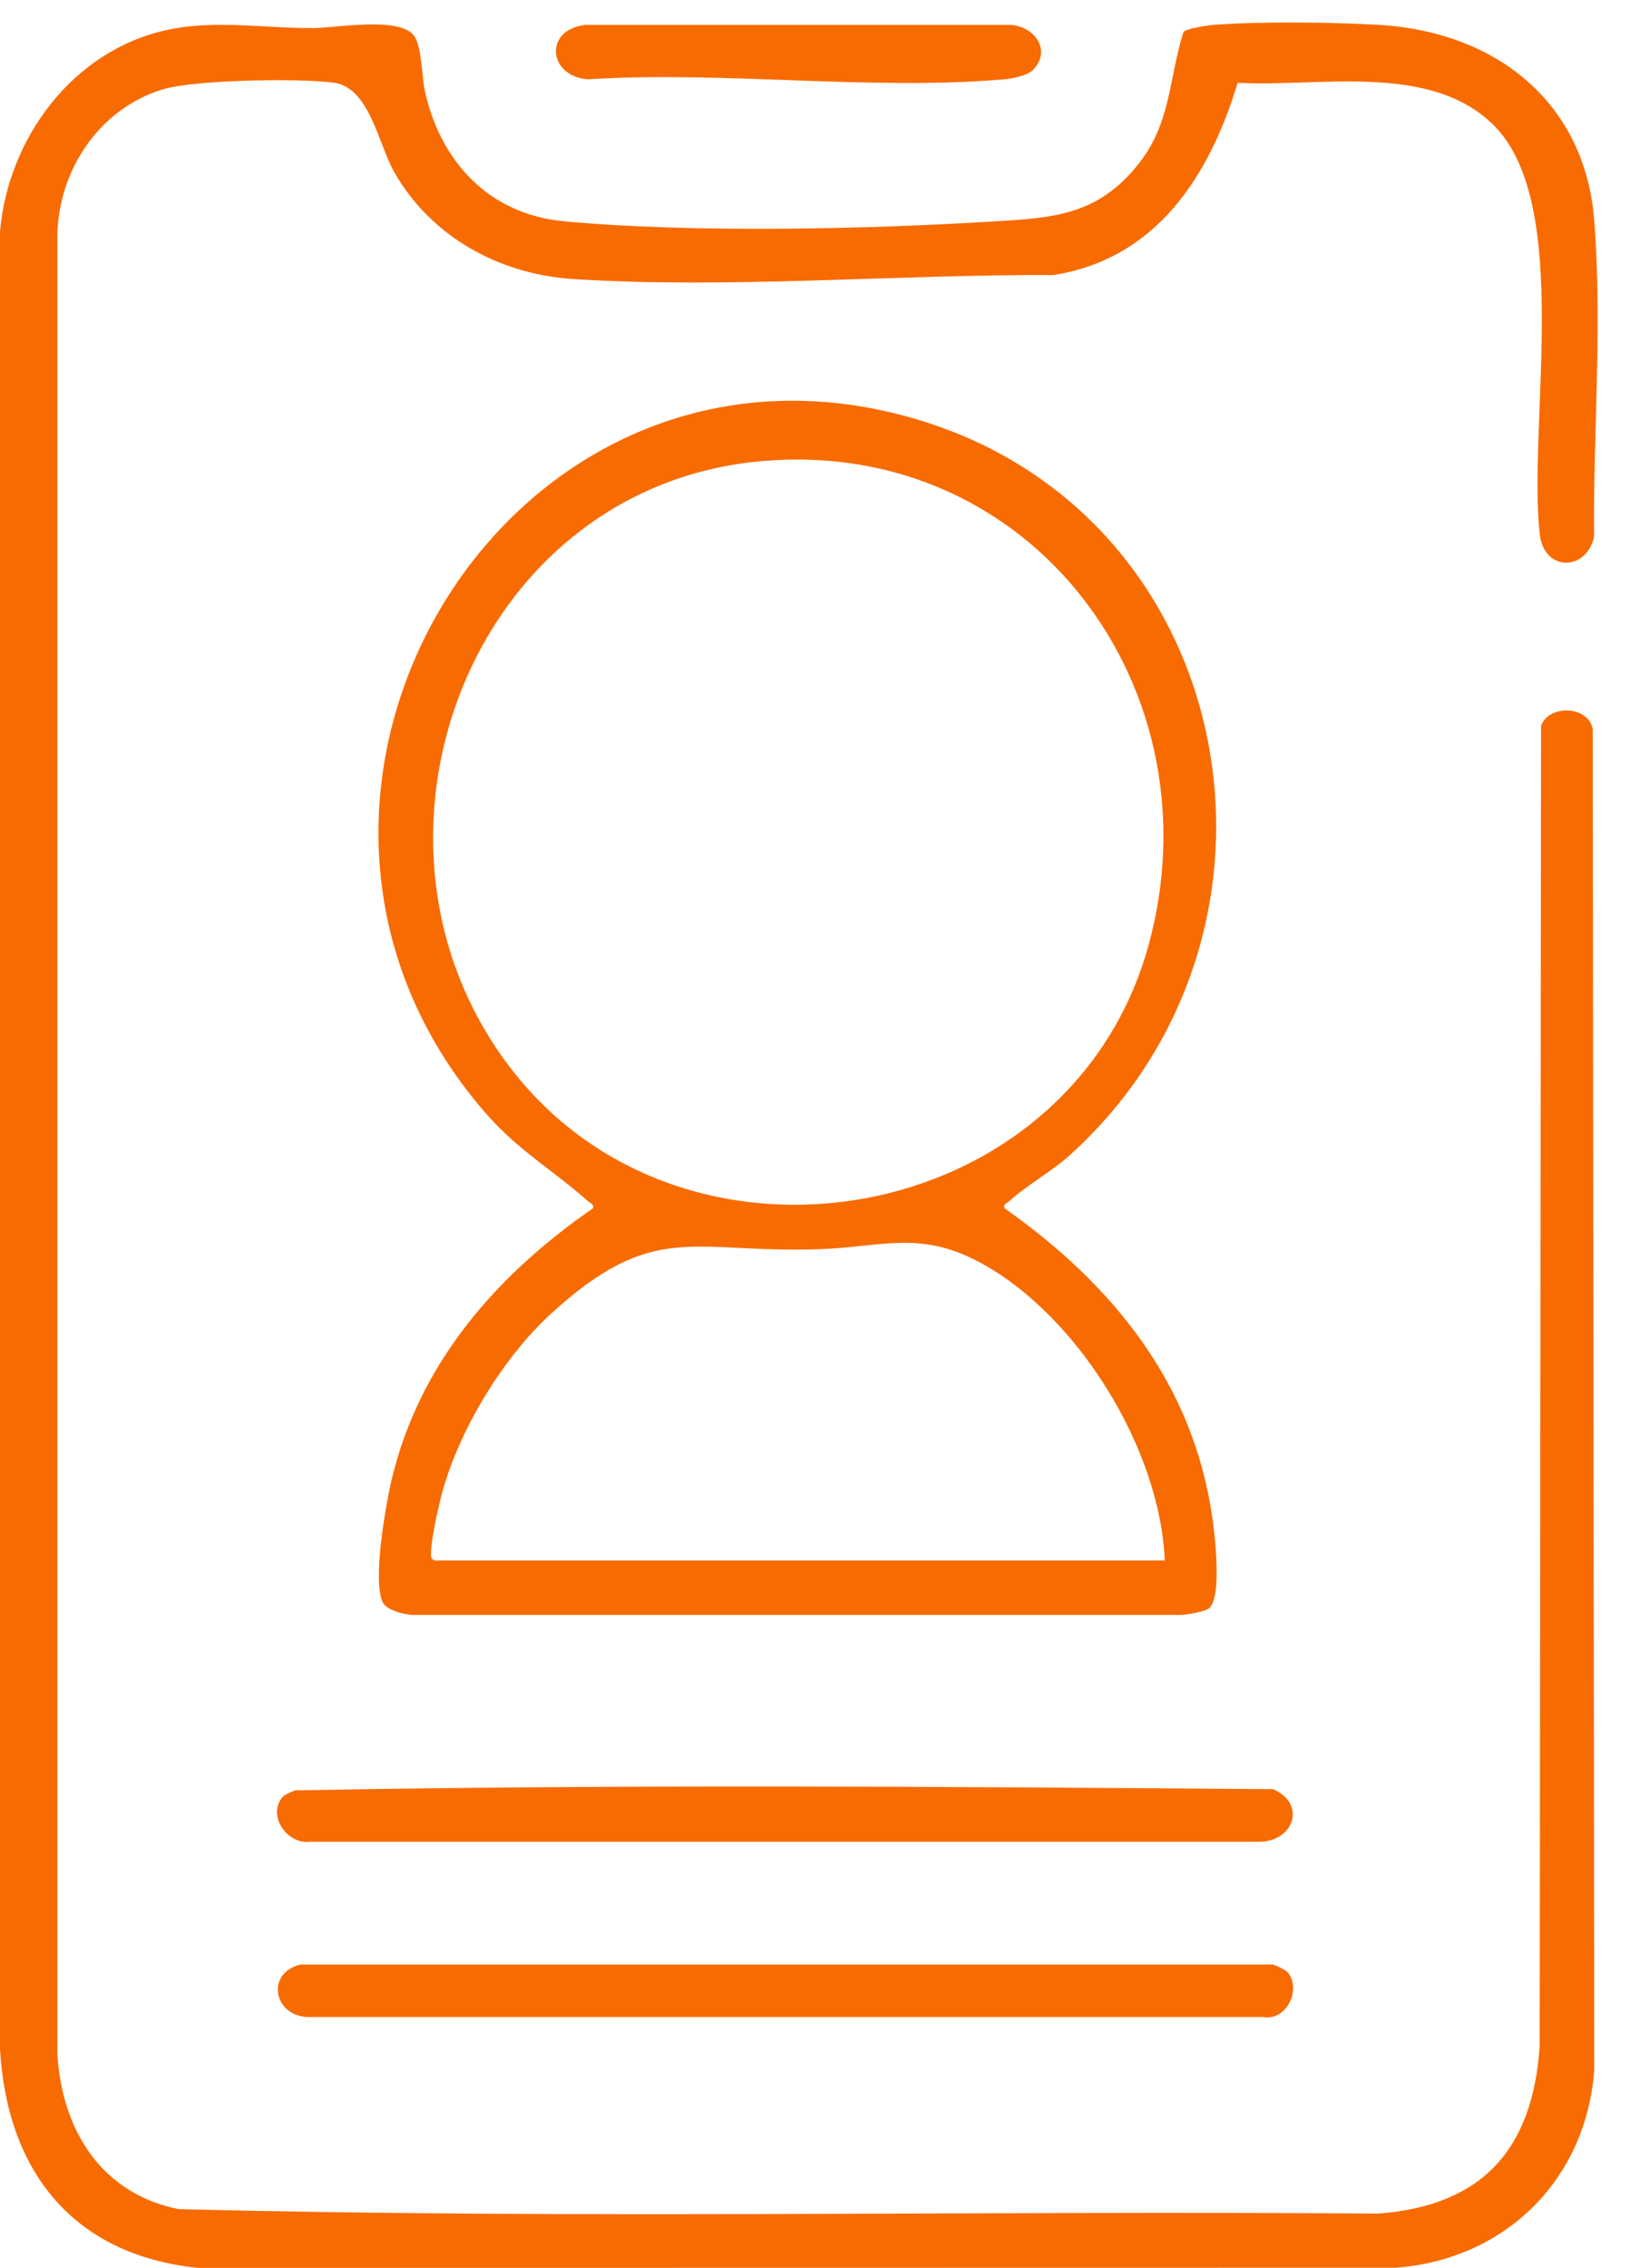 <svg width="34" height="47" viewBox="0 0 34 47" fill="none" xmlns="http://www.w3.org/2000/svg">
<path d="M24.538 0.659C24.617 0.586 25.046 0.524 25.179 0.514C26.148 0.443 27.59 0.459 28.57 0.514C30.96 0.647 32.853 2.074 33.05 4.559C33.222 6.722 33.029 8.957 33.047 11.131C32.884 11.843 32.01 11.853 31.922 11.072C31.669 8.831 32.602 4.255 30.984 2.613C29.671 1.28 27.347 1.81 25.659 1.716C25.073 3.648 23.982 5.36 21.84 5.7C18.611 5.686 15.099 5.988 11.883 5.783C10.358 5.685 8.955 4.917 8.185 3.589C7.845 3.003 7.669 1.82 6.926 1.715C6.224 1.616 4.027 1.652 3.375 1.852C2.081 2.248 1.247 3.471 1.19 4.807V42.586C1.291 44.146 2.096 45.456 3.699 45.781C11.972 45.993 20.281 45.809 28.569 45.874C30.746 45.713 31.783 44.526 31.92 42.393L31.949 15.047C32.088 14.604 32.927 14.608 33.02 15.111L33.052 42.897C32.884 45.17 31.211 46.823 28.941 46.996L4.107 47C1.508 46.733 0.142 44.987 0 42.458V4.805C0.164 2.865 1.511 1.043 3.462 0.621C4.46 0.404 5.482 0.588 6.495 0.582C6.957 0.58 8.294 0.333 8.586 0.744C8.749 0.972 8.74 1.582 8.811 1.898C9.138 3.363 10.15 4.445 11.699 4.587C14.319 4.83 17.956 4.752 20.604 4.589C21.831 4.514 22.739 4.466 23.58 3.427C24.286 2.555 24.221 1.66 24.537 0.657L24.538 0.659Z" fill="#F86B00"/>
<path d="M25.073 33.325C24.99 33.4 24.625 33.458 24.494 33.468H8.561C8.387 33.463 8.021 33.372 7.938 33.213C7.715 32.78 7.998 31.17 8.124 30.646C8.701 28.239 10.302 26.415 12.295 25.04C12.316 24.95 12.236 24.937 12.19 24.894C11.472 24.253 10.747 23.848 10.068 23.068C4.334 16.489 10.552 6.182 19.005 8.69C25.731 10.686 27.307 19.312 22.173 23.945C21.798 24.283 21.261 24.579 20.926 24.892C20.88 24.934 20.801 24.948 20.823 25.038C23.058 26.613 24.733 28.66 25.133 31.447C25.187 31.823 25.335 33.085 25.071 33.325H25.073ZM15.794 9.556C9.739 10.088 6.974 17.47 10.603 22.158C14.233 26.846 22.174 25.442 23.802 19.622C25.284 14.324 21.42 9.061 15.794 9.556ZM24.147 32.339C24.054 30.035 22.35 27.262 20.323 26.167C19.066 25.488 18.291 25.844 16.969 25.889C14.352 25.977 13.558 25.27 11.416 27.232C10.395 28.167 9.453 29.738 9.128 31.086C9.061 31.364 8.931 31.947 8.935 32.211C8.935 32.284 8.938 32.292 9.003 32.339H24.147Z" fill="#F86B00"/>
<path d="M26.699 40.876C26.979 41.215 26.689 41.887 26.186 41.8H6.429C5.691 41.82 5.48 40.906 6.223 40.713H26.393C26.454 40.728 26.665 40.833 26.699 40.876Z" fill="#F86B00"/>
<path d="M5.855 37.243C5.896 37.193 6.053 37.125 6.122 37.104C12.863 36.976 19.648 37.026 26.394 37.079C27.115 37.395 26.802 38.198 26.062 38.168H6.429C5.963 38.231 5.531 37.636 5.855 37.243Z" fill="#F86B00"/>
<path d="M21.43 1.436C21.302 1.574 20.978 1.631 20.793 1.646C18.048 1.88 14.977 1.467 12.199 1.643C11.367 1.596 11.259 0.616 12.136 0.516H20.915C21.416 0.517 21.815 1.022 21.428 1.435L21.43 1.436Z" fill="#F86B00"/>
</svg>
